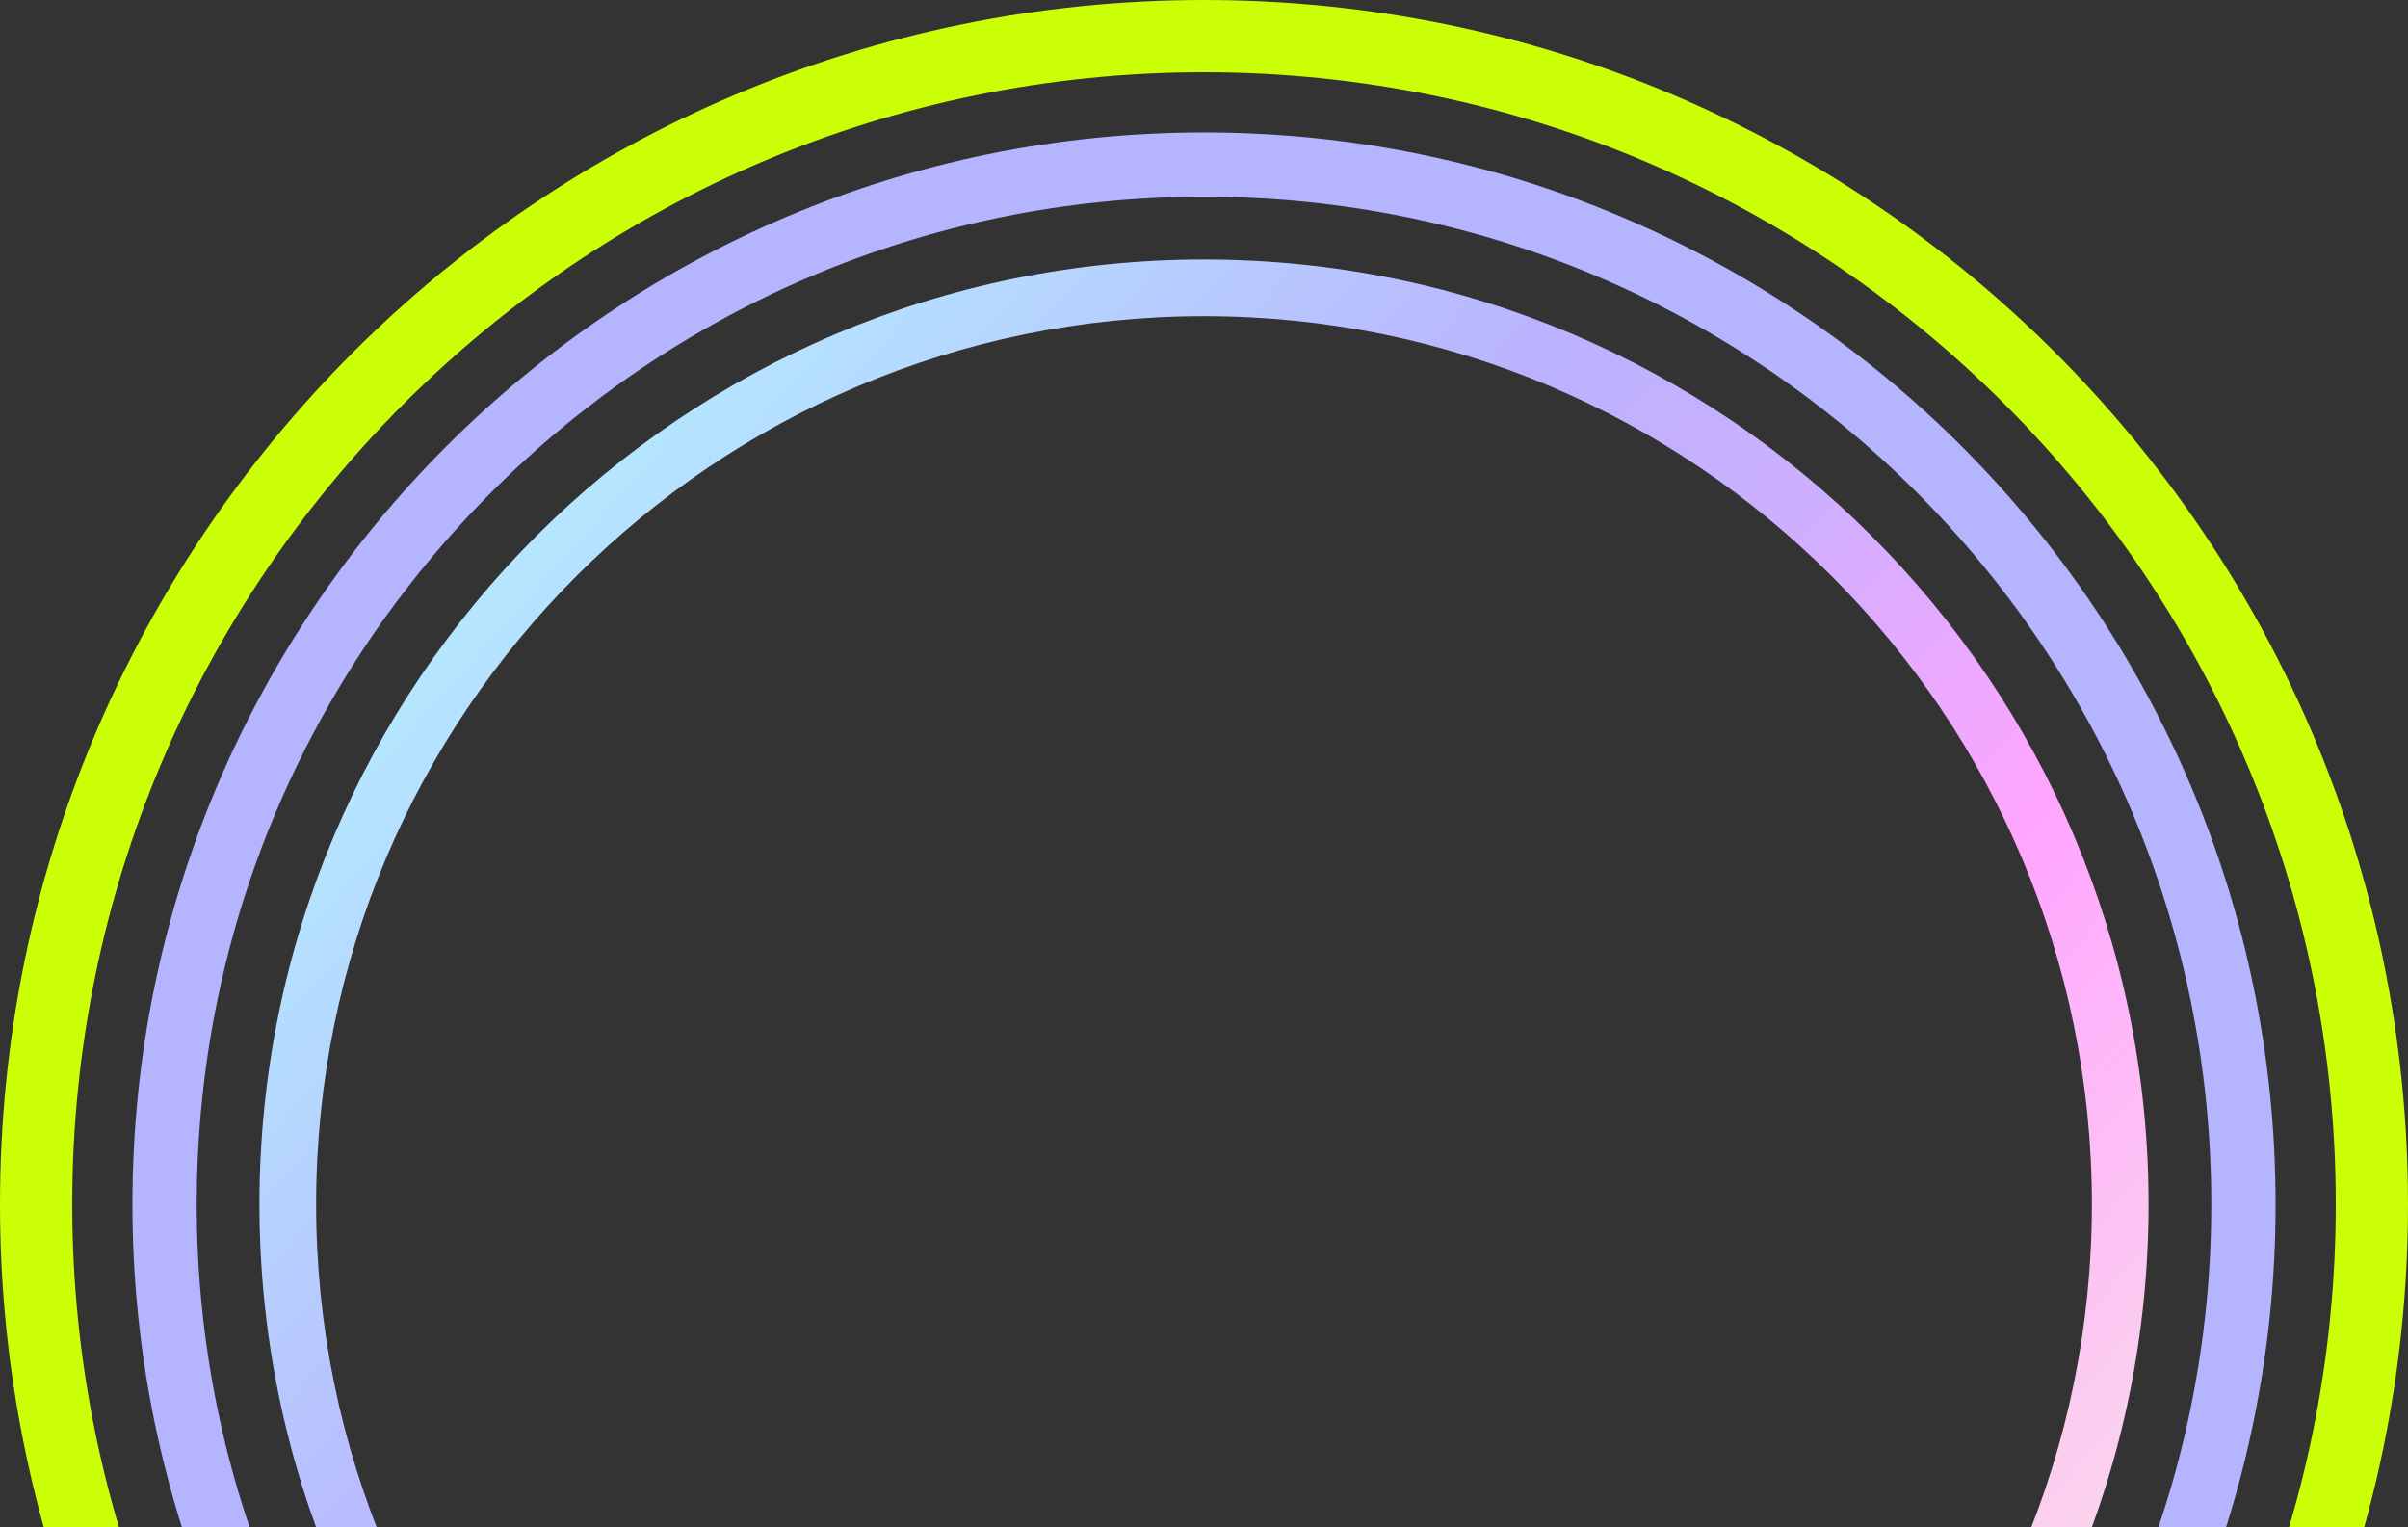 <?xml version="1.0" encoding="UTF-8" standalone="no"?>
<svg
   width="891"
   height="565"
   viewBox="0 0 891 565"
   fill="none"
   version="1.1"
   id="svg1"
   sodipodi:docname="rings.svg"
   xml:space="preserve"
   inkscape:version="1.3.2 (091e20e, 2023-11-25)"
   xmlns:inkscape="http://www.inkscape.org/namespaces/inkscape"
   xmlns:sodipodi="http://sodipodi.sourceforge.net/DTD/sodipodi-0.dtd"
   xmlns="http://www.w3.org/2000/svg"
   xmlns:svg="http://www.w3.org/2000/svg"><rect x="0" y="0" width="891" height="565" fill="#333333" stroke="none"/><defs
     id="defs1"><linearGradient
       id="paint0_linear_249_8208"
       x1="193.473"
       y1="-177.887"
       x2="891.666"
       y2="441.814"
       gradientUnits="userSpaceOnUse"><stop
         stop-color="#B7FFFF"
         id="stop1" /><stop
         offset="0.18"
         stop-color="#B5DCFF"
         id="stop2" /><stop
         offset="0.375"
         stop-color="#BAB2FF"
         id="stop3" /><stop
         offset="0.49"
         stop-color="#CCAFFF"
         id="stop4" /><stop
         offset="0.645"
         stop-color="#FFA5FF"
         id="stop5" /><stop
         offset="0.92"
         stop-color="#F9E4E7"
         id="stop6" /></linearGradient></defs><sodipodi:namedview
     id="namedview1"
     pagecolor="#ffffff"
     bordercolor="#999999"
     borderopacity="1"
     inkscape:showpageshadow="0"
     inkscape:pageopacity="0"
     inkscape:pagecheckerboard="0"
     inkscape:deskcolor="#d1d1d1"
     inkscape:zoom="0.32996633"
     inkscape:cx="447.01531"
     inkscape:cy="283.36224"
     inkscape:window-width="1312"
     inkscape:window-height="956"
     inkscape:window-x="2552"
     inkscape:window-y="59"
     inkscape:window-maximized="0"
     inkscape:current-layer="svg1" /><path
     d="M891 445.5C891 691.543 691.543 891 445.5 891C199.457 891 0 691.543 0 445.5C0 199.457 199.457 0 445.5 0C691.543 0 891 199.457 891 445.5ZM26.73 445.5C26.73 676.78 214.22 864.27 445.5 864.27C676.78 864.27 864.27 676.78 864.27 445.5C864.27 214.22 676.78 26.73 445.5 26.73C214.22 26.73 26.73 214.22 26.73 445.5Z"
     fill="#CAFF06"
     id="path1" /><g
     style="fill:none"
     id="g1"
     transform="translate(96,96)"><path
       d="M 699,349.5 C 699,542.523 542.523,699 349.5,699 156.476,699 0,542.523 0,349.5 0,156.476 156.476,0 349.5,0 542.523,0 699,156.476 699,349.5 Z m -678.03,0 c 0,181.442 147.088,328.53 328.53,328.53 181.442,0 328.53,-147.088 328.53,-328.53 C 678.03,168.058 530.942,20.97 349.5,20.97 168.058,20.97 20.97,168.058 20.97,349.5 Z"
       fill="url(#paint0_linear_249_8208)"
       id="path1-0"
       style="fill:url(#paint0_linear_249_8208)" /></g><g
     style="fill:none"
     id="g2"
     transform="translate(49,49)"><path
       d="M 793,396.5 C 793,615.481 615.481,793 396.5,793 177.519,793 0,615.481 0,396.5 0,177.519 177.519,0 396.5,0 615.481,0 793,177.519 793,396.5 Z m -769.21,0 c 0,205.842 166.868,372.71 372.71,372.71 205.842,0 372.71,-166.868 372.71,-372.71 C 769.21,190.658 602.342,23.79 396.5,23.79 190.658,23.79 23.79,190.658 23.79,396.5 Z"
       fill="#b4b4ff"
       id="path1-1" /></g></svg>
